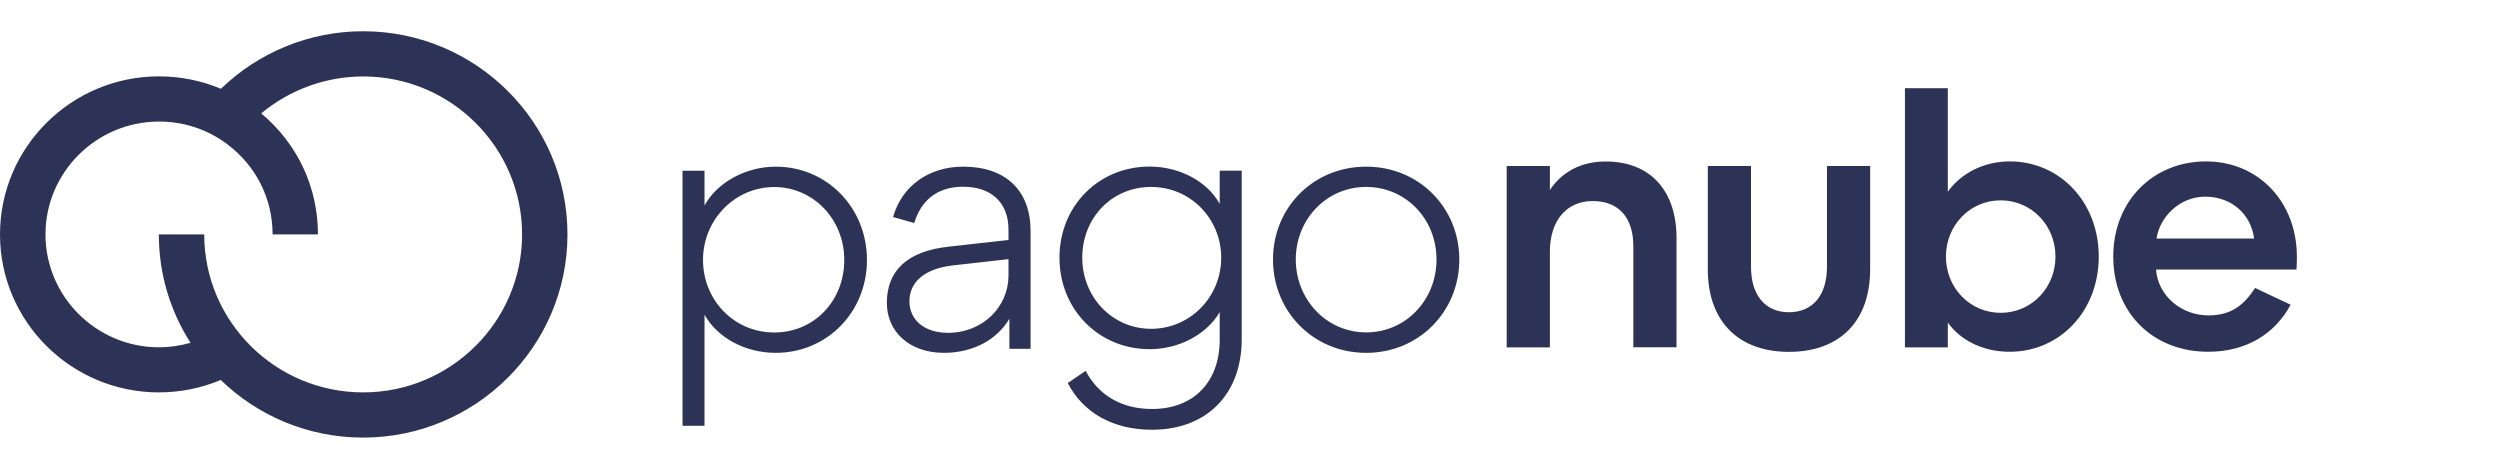 <svg width="160" height="30" viewBox="0 0 160 30" fill="none" xmlns="http://www.w3.org/2000/svg">
<path fill-rule="evenodd" clip-rule="evenodd" d="M23.248 2H23.261C30.465 2.013 36.318 7.831 36.318 15.003C36.318 22.176 30.445 28.006 23.235 28.006C19.698 28.006 16.48 26.595 14.126 24.318C12.878 24.84 11.535 25.113 10.172 25.113C4.561 25.113 0 20.58 0 15.003C0 9.427 4.561 4.887 10.172 4.887C11.554 4.887 12.897 5.16 14.138 5.682C16.569 3.335 19.819 2 23.235 2H23.248ZM13.07 15.003C13.07 20.58 17.631 25.113 23.242 25.113C28.852 25.113 33.414 20.573 33.414 15.003C33.414 9.433 28.852 4.893 23.248 4.893C20.843 4.893 18.533 5.745 16.716 7.258C19.032 9.185 20.35 11.976 20.35 15.003H17.446C17.446 12.708 16.384 10.603 14.535 9.223C13.275 8.276 11.765 7.78 10.178 7.78C6.174 7.78 2.911 11.023 2.911 15.003C2.911 18.984 6.174 22.227 10.178 22.227C10.863 22.227 11.541 22.125 12.194 21.94C10.908 19.931 10.165 17.553 10.165 15.003H13.07ZM99.192 22.233H96.428V10.622H99.192V12.161C99.934 11.048 101.124 10.336 102.768 10.336C105.628 10.336 107.298 12.206 107.298 15.239V22.227H104.534V15.76C104.534 13.96 103.626 12.867 101.937 12.867C100.248 12.867 99.192 14.126 99.192 16.116V22.233ZM109.3 17.235V10.622H112.064V17.07C112.064 18.895 112.972 19.982 114.495 19.982C116.017 19.982 116.926 18.895 116.926 17.07V10.622H119.689V17.235C119.689 20.573 117.732 22.519 114.495 22.519C111.258 22.519 109.3 20.573 109.3 17.235ZM121.916 22.233V5.644H124.66V12.275C125.518 11.067 126.995 10.33 128.62 10.33C131.838 10.33 134.32 12.937 134.32 16.421C134.32 19.906 131.838 22.513 128.62 22.513C127.002 22.513 125.524 21.851 124.66 20.643V22.233H121.916ZM128.045 12.822C126.068 12.822 124.539 14.431 124.539 16.421C124.539 18.412 126.068 20.02 128.045 20.02C130.021 20.02 131.55 18.412 131.55 16.421C131.55 14.431 130.021 12.822 128.045 12.822ZM146.597 19.505C145.618 21.33 143.808 22.513 141.326 22.513C137.775 22.513 135.248 20.001 135.248 16.421C135.248 12.841 137.82 10.33 141.185 10.33C144.55 10.33 147 12.937 147 16.421C147 16.637 147 16.917 146.975 17.248H137.986C138.108 18.933 139.605 20.186 141.345 20.186C142.874 20.186 143.654 19.448 144.326 18.43L146.591 19.499L146.597 19.505ZM144.262 15.264C144.07 13.725 142.829 12.587 141.14 12.587C139.451 12.587 138.21 13.935 138.018 15.264H144.262ZM45.089 10.927V13.153C45.902 11.658 47.757 10.666 49.644 10.666C52.932 10.666 55.485 13.299 55.485 16.637C55.485 19.975 52.932 22.582 49.644 22.582C47.712 22.582 45.927 21.635 45.089 20.141V27.25H43.682V10.927H45.089ZM44.993 16.637C44.993 19.193 46.97 21.279 49.548 21.279C52.126 21.279 54.033 19.238 54.033 16.637C54.033 14.037 52.056 11.97 49.548 11.97C47.04 11.97 44.993 14.056 44.993 16.637ZM60.731 15.785L64.544 15.359V14.698C64.544 12.968 63.45 11.951 61.633 11.951C60.033 11.951 58.965 12.777 58.511 14.272L57.155 13.89C57.724 11.9 59.445 10.666 61.639 10.666C64.384 10.666 65.957 12.205 65.957 14.787V22.322H64.601V20.401C63.814 21.73 62.292 22.582 60.404 22.582C58.236 22.582 56.758 21.253 56.758 19.384C56.758 17.324 58.069 16.065 60.737 15.785H60.731ZM60.635 21.304C62.925 21.304 64.544 19.619 64.544 17.629V16.586L60.968 16.987C59.157 17.203 58.204 18.055 58.204 19.282C58.204 20.509 59.208 21.298 60.635 21.298V21.304ZM78.061 19.975C77.23 21.4 75.464 22.347 73.577 22.347C70.308 22.347 67.806 19.791 67.806 16.491C67.806 13.191 70.308 10.66 73.577 10.66C75.483 10.66 77.275 11.608 78.061 13.051V10.921H79.469V21.724C79.469 25.158 77.3 27.504 73.724 27.504C71.242 27.504 69.316 26.417 68.337 24.515L69.483 23.733C70.314 25.323 71.817 26.175 73.724 26.175C76.443 26.175 78.061 24.395 78.061 21.743V19.975ZM78.157 16.491C78.157 14.005 76.2 11.964 73.673 11.964C71.146 11.964 69.265 13.954 69.265 16.491C69.265 19.028 71.197 21.044 73.673 21.044C76.149 21.044 78.157 19.028 78.157 16.491ZM87.434 22.582C84.049 22.582 81.471 19.931 81.471 16.612C81.471 13.293 84.043 10.666 87.434 10.666C90.824 10.666 93.396 13.299 93.396 16.612C93.396 19.924 90.824 22.582 87.434 22.582ZM87.434 11.964C84.881 11.964 82.93 14.049 82.93 16.605C82.93 19.162 84.887 21.273 87.434 21.273C89.98 21.273 91.937 19.187 91.937 16.605C91.937 14.024 89.98 11.964 87.434 11.964Z" fill="#2C3357"/>
</svg>
